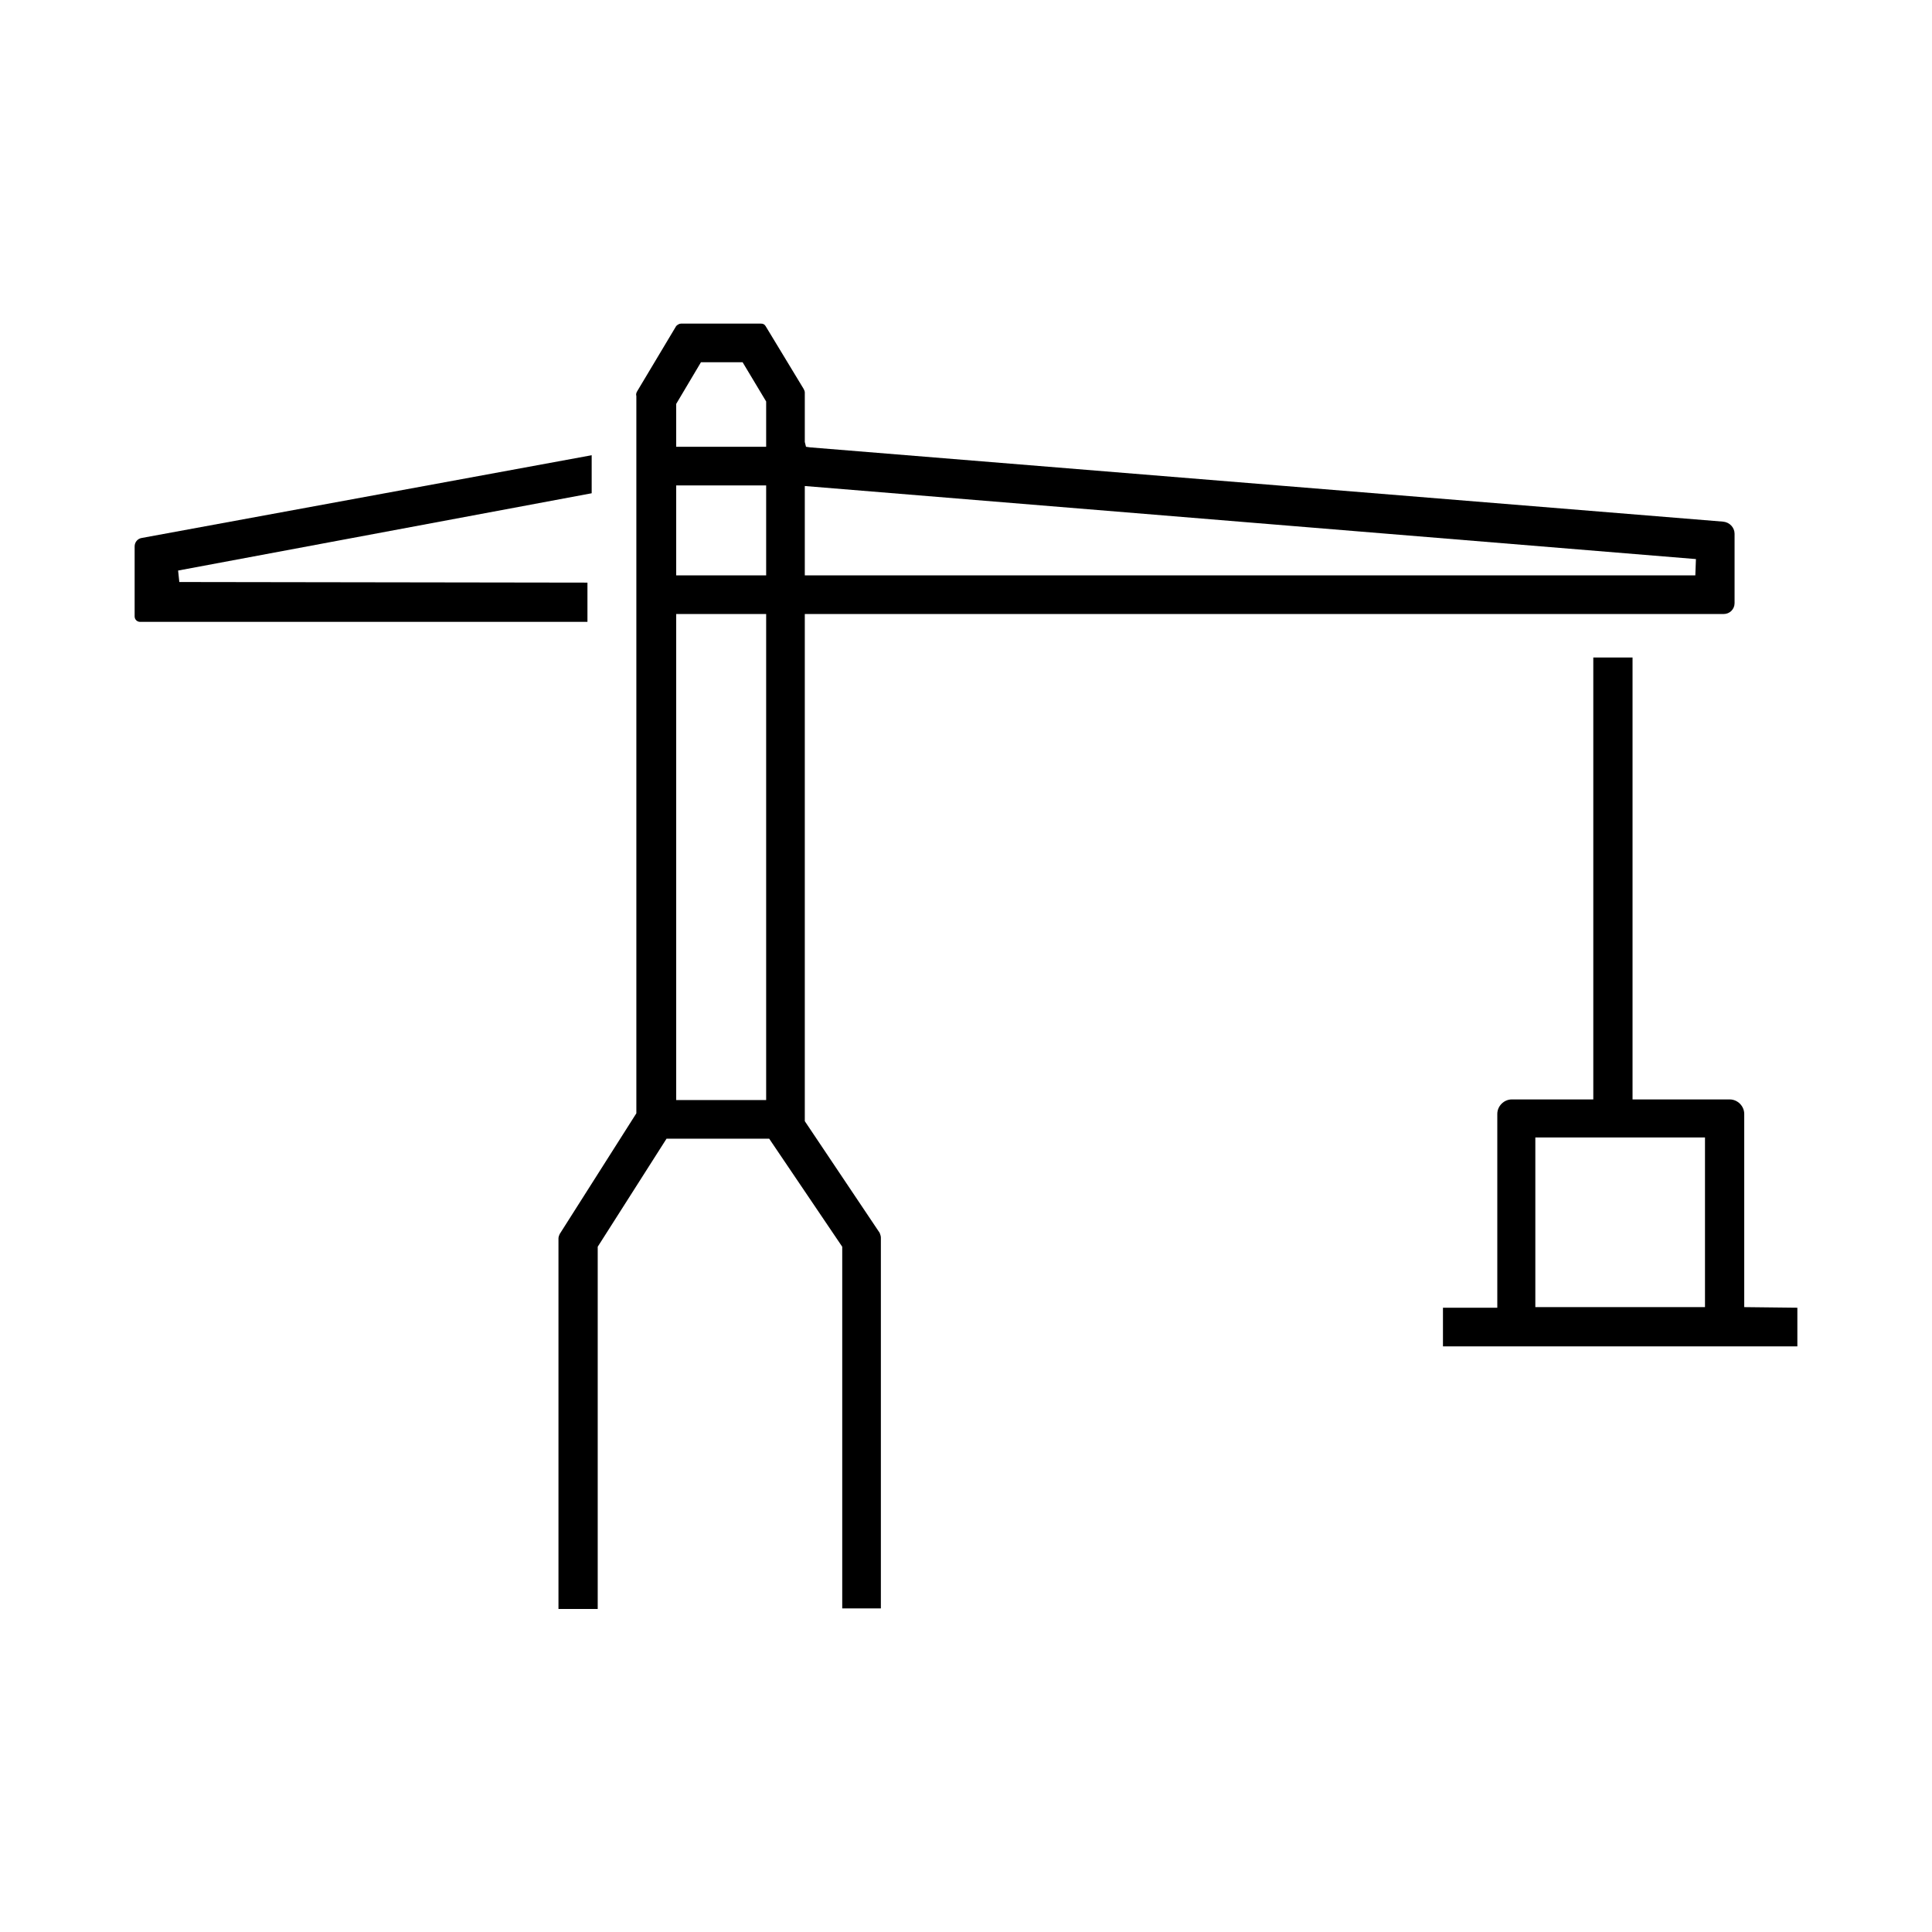 <svg version="1.1" id="Layer_1" xmlns="http://www.w3.org/2000/svg" xmlns:xlink="http://www.w3.org/1999/xlink" x="0px" y="0px" viewBox="0 0 320 320" style="enable-background:new 0 0 320 320;" xml:space="preserve">
<g id="Layer_4">
	<path d="M97.3,96.5l-67.6-0.1l-0.2-1.9L98,81.7v-6.3L23.5,89.1c-0.7,0.1-1.2,0.7-1.2,1.4v11.6c0,0.5,0.4,0.9,0.9,0.9l0,0h74.1
		L97.3,96.5z"></path>
	<path d="M133.3,185.7v-84h152.2c1,0,1.8-0.8,1.8-1.8V88.4c0-1-0.8-1.9-1.9-2L134.2,74.1l-0.7-0.1l-0.2-0.8V65
		c0-0.2-0.1-0.4-0.2-0.6L126.8,54c-0.2-0.3-0.4-0.4-0.8-0.4h-13.2c-0.3,0-0.6,0.2-0.8,0.4l-6.4,10.7c-0.2,0.3-0.3,0.6-0.2,0.9v118.8
		l-12.7,20c-0.1,0.2-0.2,0.5-0.2,0.7v61.4H99v-60l11.4-17.9h17l12.1,17.9v59.9h6.4V205c0-0.3-0.1-0.5-0.2-0.8L133.3,185.7z
		 M133.3,80.5l147.6,12.1l-0.1,2.7H133.3V80.5z M112,66.9l4.1-6.9h6.9l3.9,6.5V74H112V66.9z M126.9,182.2H112v-80.5h14.9V182.2z
		 M126.9,95.3H112V80.4h14.9V95.3z"></path>
	<path d="M288.9,216.5v-32c0-1.3-1.1-2.4-2.4-2.4l0,0h-16.1v-73.2h-6.5v73.2h-13.5c-1.3,0-2.4,1.1-2.4,2.4v32.1h-9v6.4h58.7v-6.4
		L288.9,216.5z M282.4,216.5h-28.1v-28.1h28.1V216.5z"></path>
</g>
</svg>